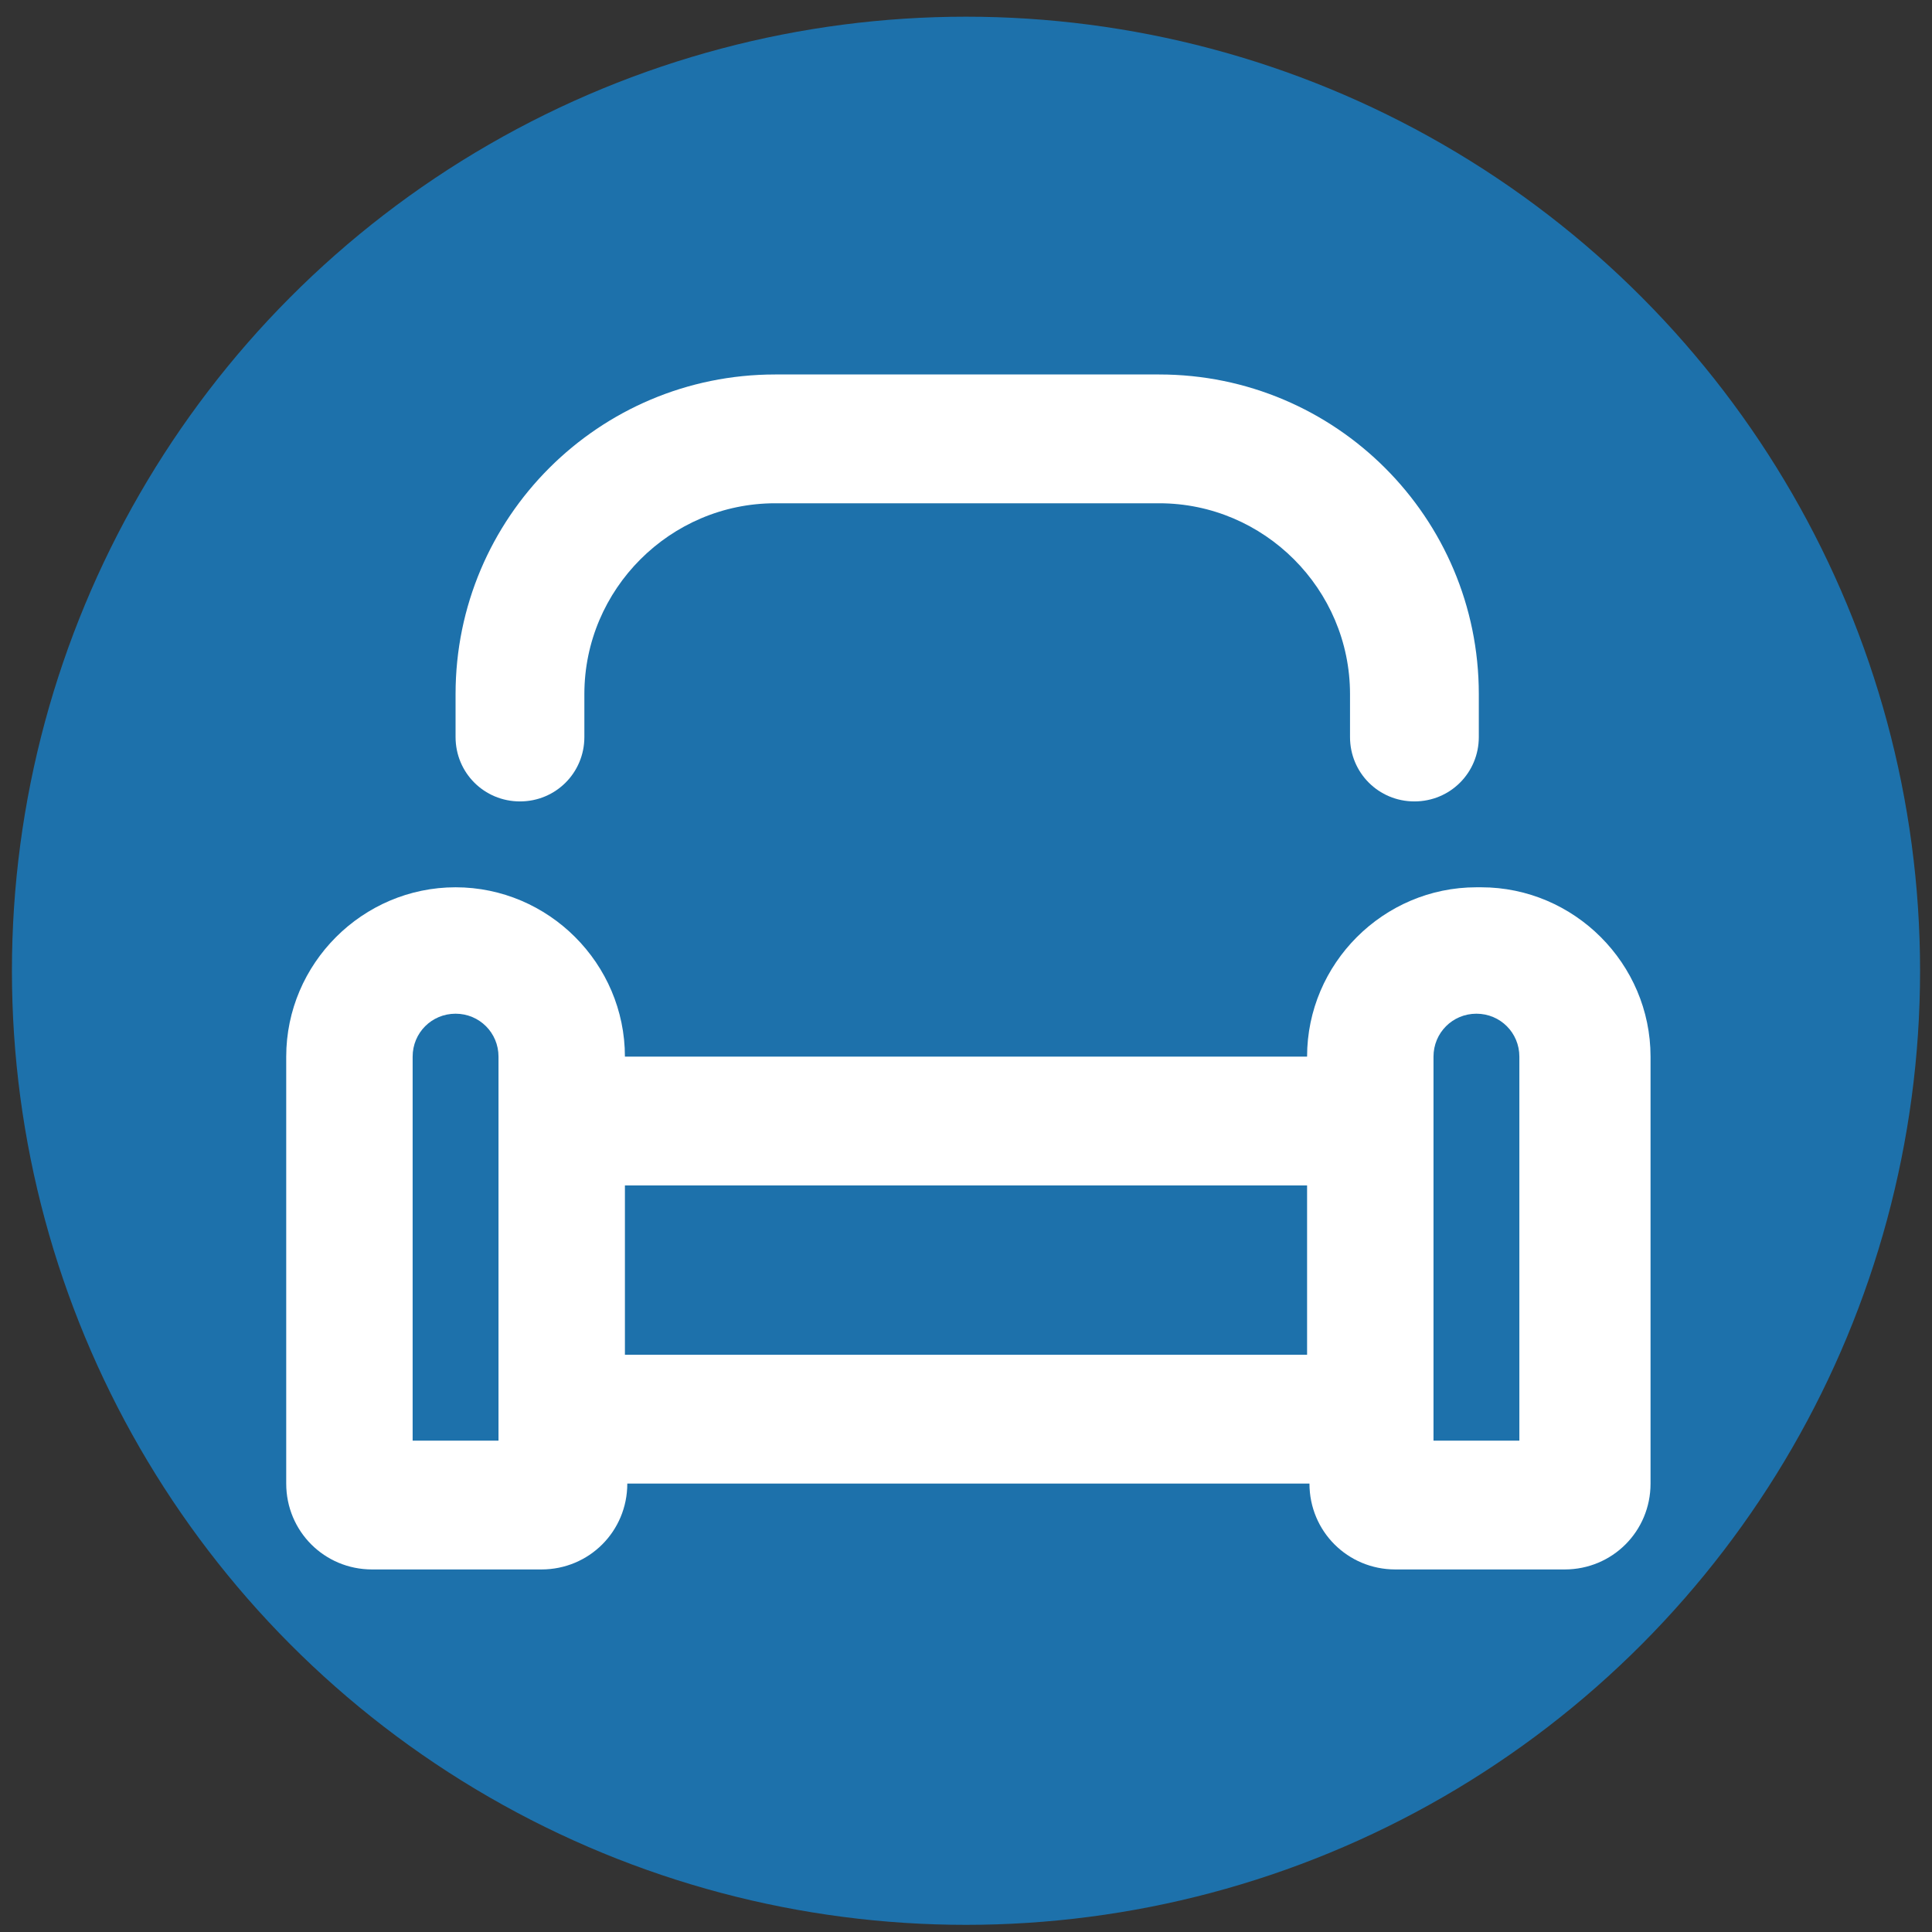 <?xml version="1.0" encoding="UTF-8"?>
<svg id="Layer_1" data-name="Layer 1" xmlns="http://www.w3.org/2000/svg" width="81" height="81" version="1.1" viewBox="0 0 81 81">
  <rect x="0" y="0" width="81" height="81" fill="#333333" stroke="none"/>
  <defs>
    <style>
      .cls-1 {
        fill: #1d71ab;
      }

      .cls-1, .cls-2 {
        stroke-width: 0px;
      }

      .cls-2 {
        fill: #fff;
      }
    </style>
  </defs>
  <circle class="cls-1" cx="40.5" cy="40.7" r="40"/>
  <path class="cls-2" d="M61.9,37.2c-3.9,0-7.1,3.2-7.1,7.1h-28.6c0-3.9-3.2-7.1-7.1-7.1s-7.1,3.2-7.1,7.1v17.9c0,2,1.6,3.6,3.6,3.6h7.1c2,0,3.6-1.6,3.6-3.6h28.6c0,2,1.6,3.6,3.6,3.6h7.1c2,0,3.6-1.6,3.6-3.6v-17.9c0-3.9-3.2-7.1-7.1-7.1ZM20.9,60.4h-3.6v-16.1c0-1,.8-1.8,1.8-1.8s1.8.8,1.8,1.8v16.1ZM54.8,56.8h-28.6v-7.1h28.6v7.1ZM63.7,60.4h-3.6v-16.1c0-1,.8-1.8,1.8-1.8s1.8.8,1.8,1.8v16.1ZM21.8,33.6c1.5,0,2.7-1.2,2.7-2.7v-1.8c0-4.4,3.6-8,8-8h16.1c4.4,0,8,3.6,8,8v1.8c0,1.5,1.2,2.7,2.7,2.7s2.7-1.2,2.7-2.7v-1.8c0-7.4-6-13.4-13.4-13.4h-16.1c-7.4,0-13.4,6-13.4,13.4v1.8c0,1.5,1.2,2.7,2.7,2.7Z"/>
</svg>